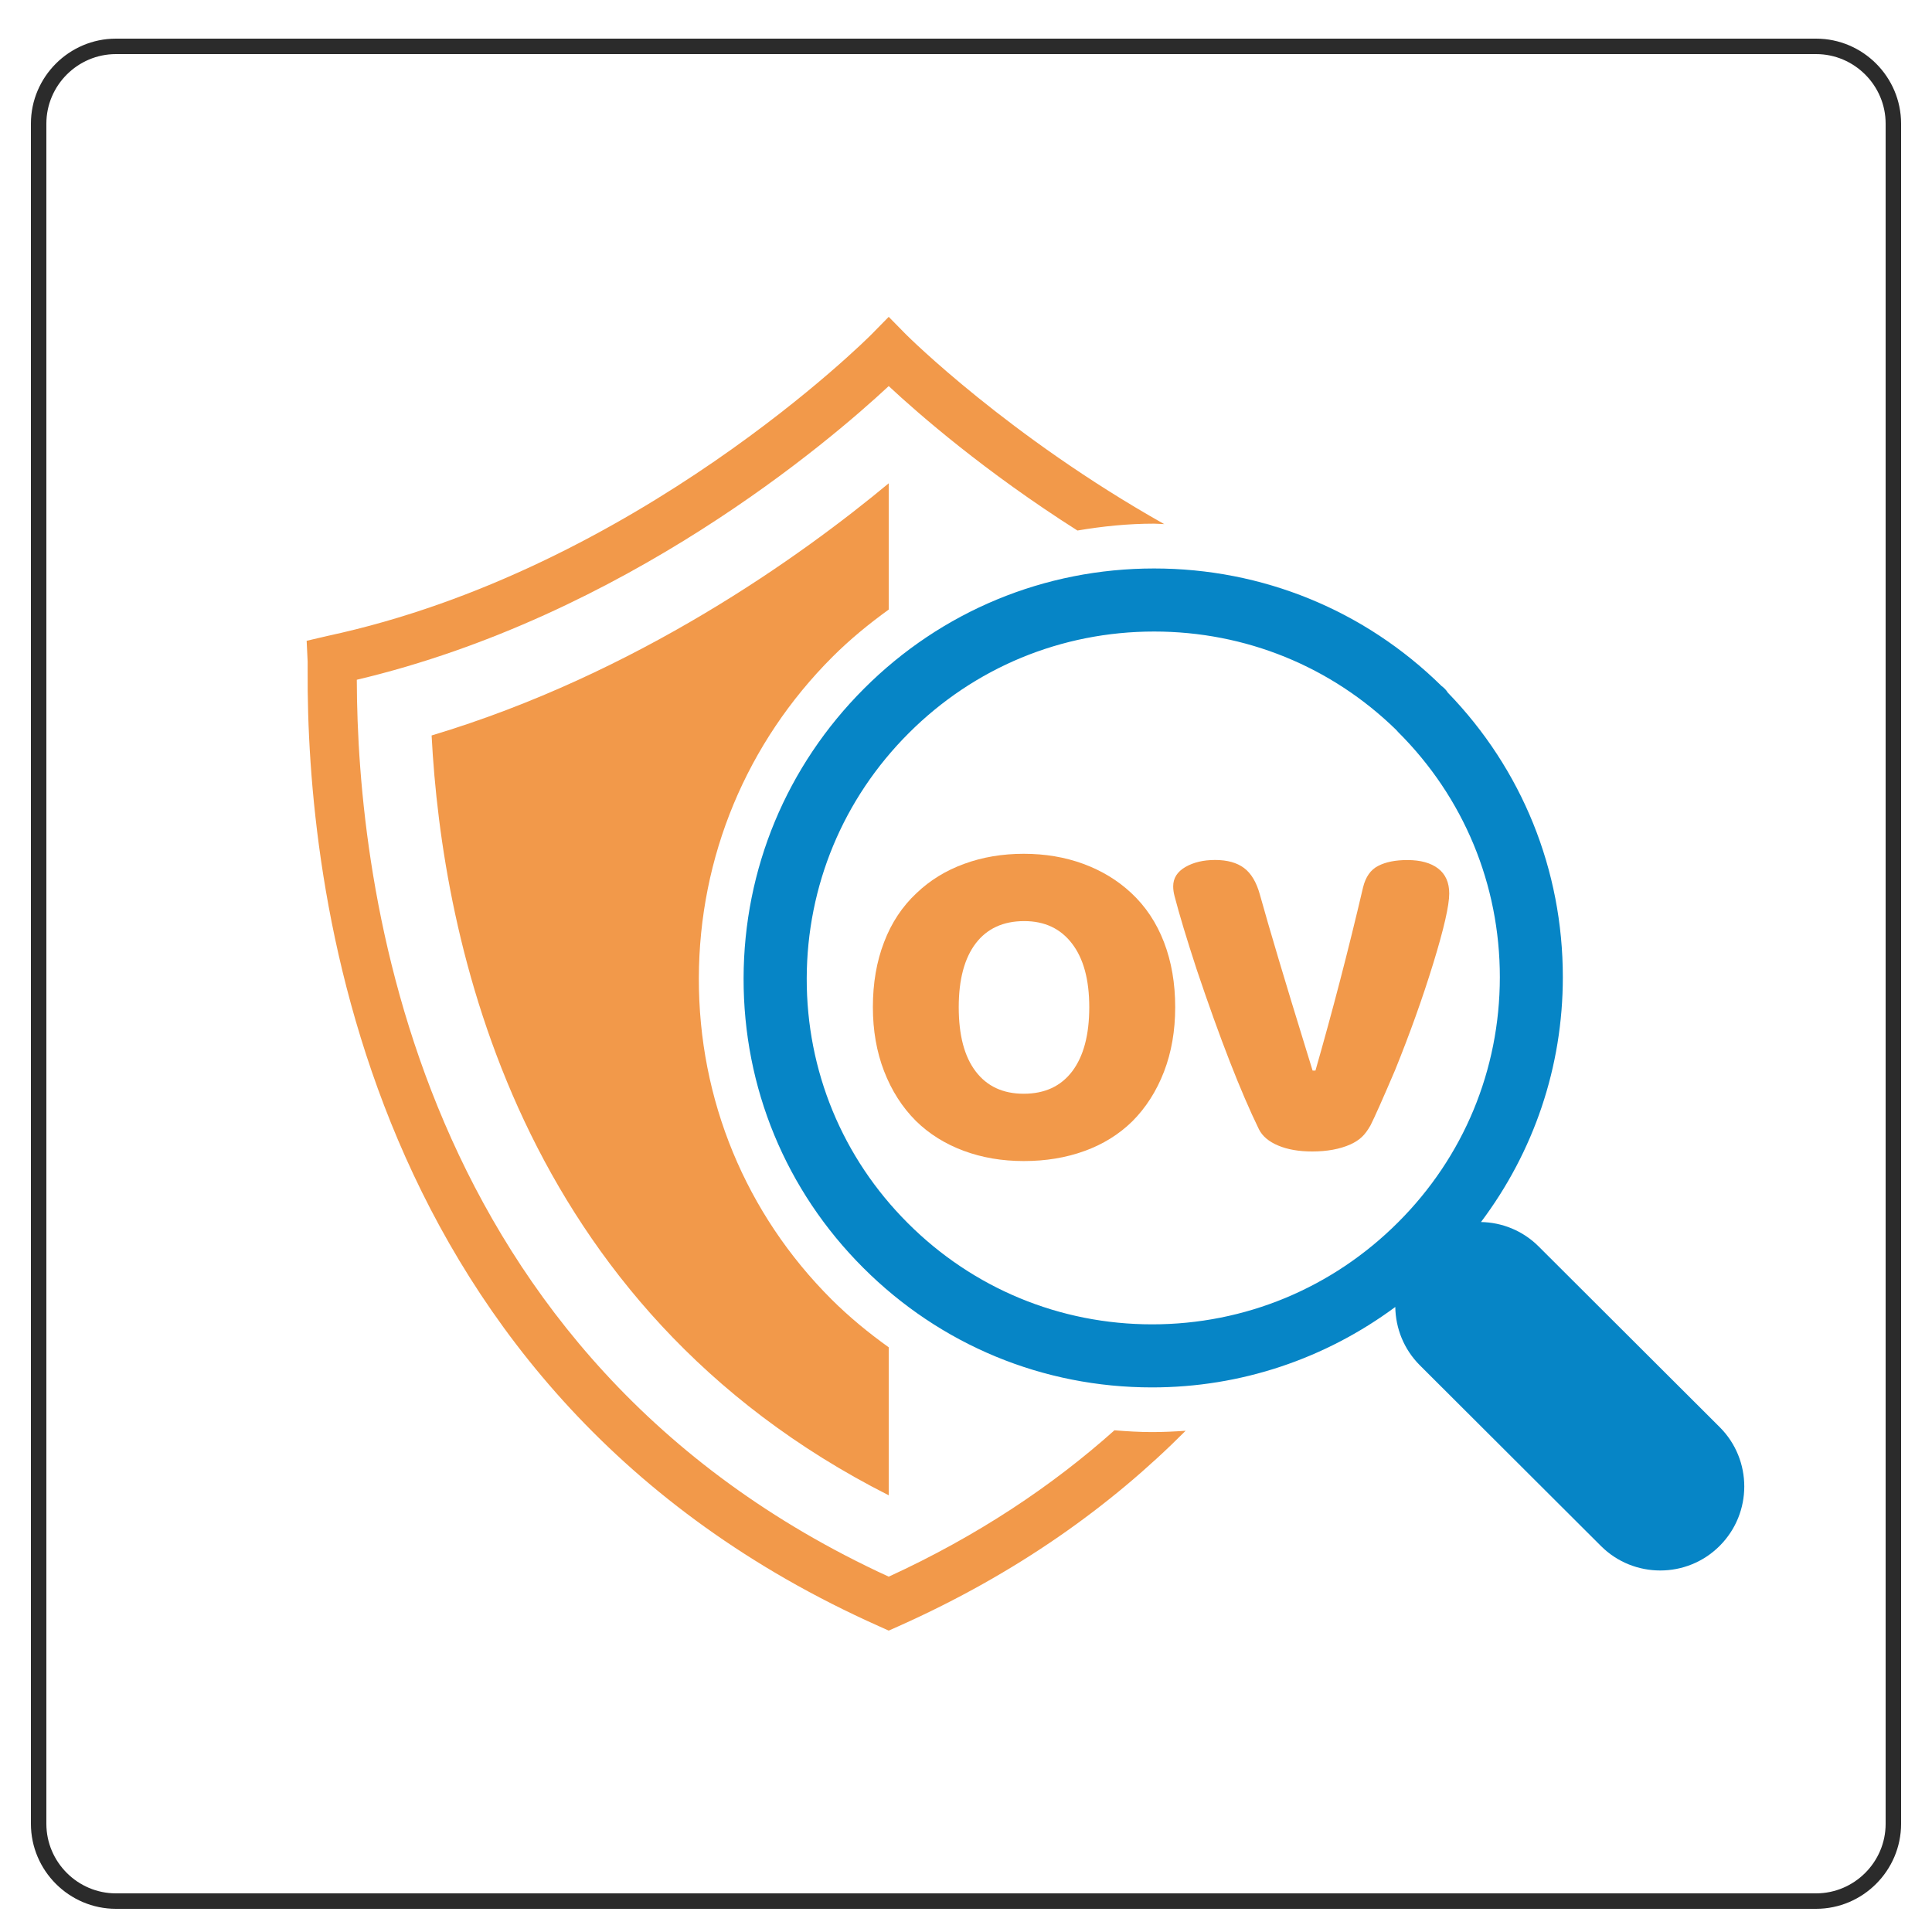<svg width="250" height="250" viewBox="0 0 250 250" fill="none" xmlns="http://www.w3.org/2000/svg">
<path d="M144.21 185.08C136.18 192.25 126.54 198.72 115 204.02C53.42 175.74 46.23 114.43 46.17 87.96C80.87 79.75 107.28 57.15 115 49.96C118.87 53.57 127.45 61.05 139.42 68.65C142.67 68.1 145.98 67.76 149.34 67.76C149.78 67.76 150.21 67.81 150.65 67.82C130.49 56.47 117.46 43.5 117.26 43.3L115 41L112.74 43.3C112.44 43.6 82.39 73.73 42.32 82.3L39.68 82.92L39.81 85.62C39.82 85.81 39.82 86.19 39.81 86.74C39.65 113.94 46.55 180.45 113.71 210.42L115 211L116.3 210.42C131.6 203.59 143.74 194.86 153.42 185.14C151.98 185.24 150.54 185.31 149.08 185.31C147.44 185.31 145.82 185.21 144.21 185.08ZM115 78.88V62.54C103.65 71.97 82.42 87.2 55.85 95.17C57.23 121.62 66.81 169.11 115 193.49V174.34C112.4 172.48 109.91 170.44 107.6 168.14C96.49 157.05 90.39 142.28 90.43 126.56C90.47 110.87 96.61 96.11 107.72 85C109.99 82.73 112.45 80.72 115 78.88Z" fill="#F2994A"/>
<path d="M222.52 184.66L199.09 161.28C197.02 159.22 194.34 158.18 191.64 158.13C198.48 149.03 202.23 138.04 202.23 126.44C202.23 112.58 196.96 99.55 187.35 89.63C187.14 89.29 186.87 89.01 186.55 88.78C176.57 78.96 163.38 73.56 149.34 73.56C135.16 73.56 121.83 79.08 111.81 89.1C101.79 99.12 96.25 112.43 96.22 126.58C96.19 140.75 101.69 154.05 111.7 164.05C121.68 174.03 134.95 179.53 149.07 179.53C160.56 179.53 171.47 175.84 180.55 169.12C180.59 171.86 181.64 174.58 183.73 176.67L207.16 200.05C209.28 202.17 212.06 203.22 214.84 203.22C217.62 203.22 220.41 202.16 222.53 200.03C226.77 195.78 226.77 188.9 222.52 184.66ZM180.91 158.17C172.4 166.68 161.1 171.37 149.09 171.37C137.15 171.37 125.92 166.72 117.48 158.28C109.01 149.83 104.36 138.57 104.39 126.59C104.42 114.62 109.1 103.35 117.59 94.87C126.07 86.39 137.34 81.72 149.35 81.72C161.15 81.72 172.25 86.23 180.67 94.45C180.75 94.55 180.83 94.64 180.92 94.73C189.41 103.19 194.08 114.46 194.08 126.46C194.07 138.44 189.4 149.7 180.91 158.17Z" fill="#0685C6"/>
<path d="M235 246H15C9.5 246 5 241.5 5 236V16C5 10.5 9.5 6 15 6H235C240.5 6 245 10.5 245 16V236C245 241.5 240.5 246 235 246Z" stroke="#2B2B2B" stroke-width="2" stroke-miterlimit="10"/>
<path d="M174.74 148.09C173.36 148.7 171.71 149 169.8 149C168.09 149 166.63 148.75 165.41 148.24C164.19 147.73 163.36 147.03 162.91 146.14C160.55 141.3 157.87 134.42 154.86 125.48C153.56 121.5 152.6 118.33 151.99 115.97C151.87 115.52 151.81 115.1 151.81 114.69C151.81 113.63 152.34 112.8 153.39 112.19C154.45 111.58 155.73 111.28 157.23 111.28C158.81 111.28 160.06 111.63 160.98 112.32C161.9 113.01 162.58 114.15 163.02 115.73C164.24 120.12 166.25 126.87 169.06 135.97L169.85 138.53H170.22C172.41 130.89 174.47 122.99 176.38 114.82C176.71 113.48 177.35 112.55 178.33 112.05C179.31 111.54 180.57 111.29 182.11 111.29C183.82 111.29 185.15 111.66 186.1 112.39C187.05 113.12 187.53 114.2 187.53 115.62C187.53 117.16 186.84 120.18 185.46 124.67C184.08 129.16 182.43 133.76 180.52 138.48C178.94 142.18 177.88 144.56 177.35 145.61C176.98 146.26 176.61 146.77 176.22 147.13C175.85 147.48 175.35 147.81 174.74 148.09Z" fill="#F2994A"/>
<path d="M118.62 115.55C120.35 113.9 122.4 112.64 124.77 111.78C127.14 110.91 129.71 110.48 132.47 110.48C135.23 110.48 137.8 110.91 140.17 111.78C142.54 112.65 144.61 113.9 146.38 115.55C148.24 117.28 149.65 119.4 150.62 121.92C151.59 124.44 152.07 127.24 152.07 130.33C152.07 133.38 151.59 136.16 150.62 138.68C149.65 141.19 148.28 143.34 146.51 145.11C144.78 146.8 142.72 148.08 140.33 148.94C137.94 149.81 135.32 150.24 132.48 150.24C129.68 150.24 127.08 149.8 124.69 148.91C122.3 148.02 120.24 146.74 118.51 145.04C116.74 143.27 115.37 141.12 114.4 138.61C113.43 136.1 112.95 133.33 112.95 130.32C112.95 127.23 113.43 124.42 114.4 121.91C115.35 119.41 116.76 117.28 118.62 115.55ZM132.47 141.53C135.19 141.53 137.28 140.56 138.75 138.62C140.21 136.68 140.95 133.92 140.95 130.33C140.95 126.78 140.21 124.04 138.72 122.1C137.24 120.16 135.17 119.19 132.54 119.19C129.82 119.19 127.73 120.15 126.26 122.07C124.8 123.99 124.06 126.74 124.06 130.33C124.06 133.96 124.79 136.73 126.26 138.65C127.72 140.57 129.79 141.53 132.47 141.53Z" fill="#F2994A"/>
</svg>
